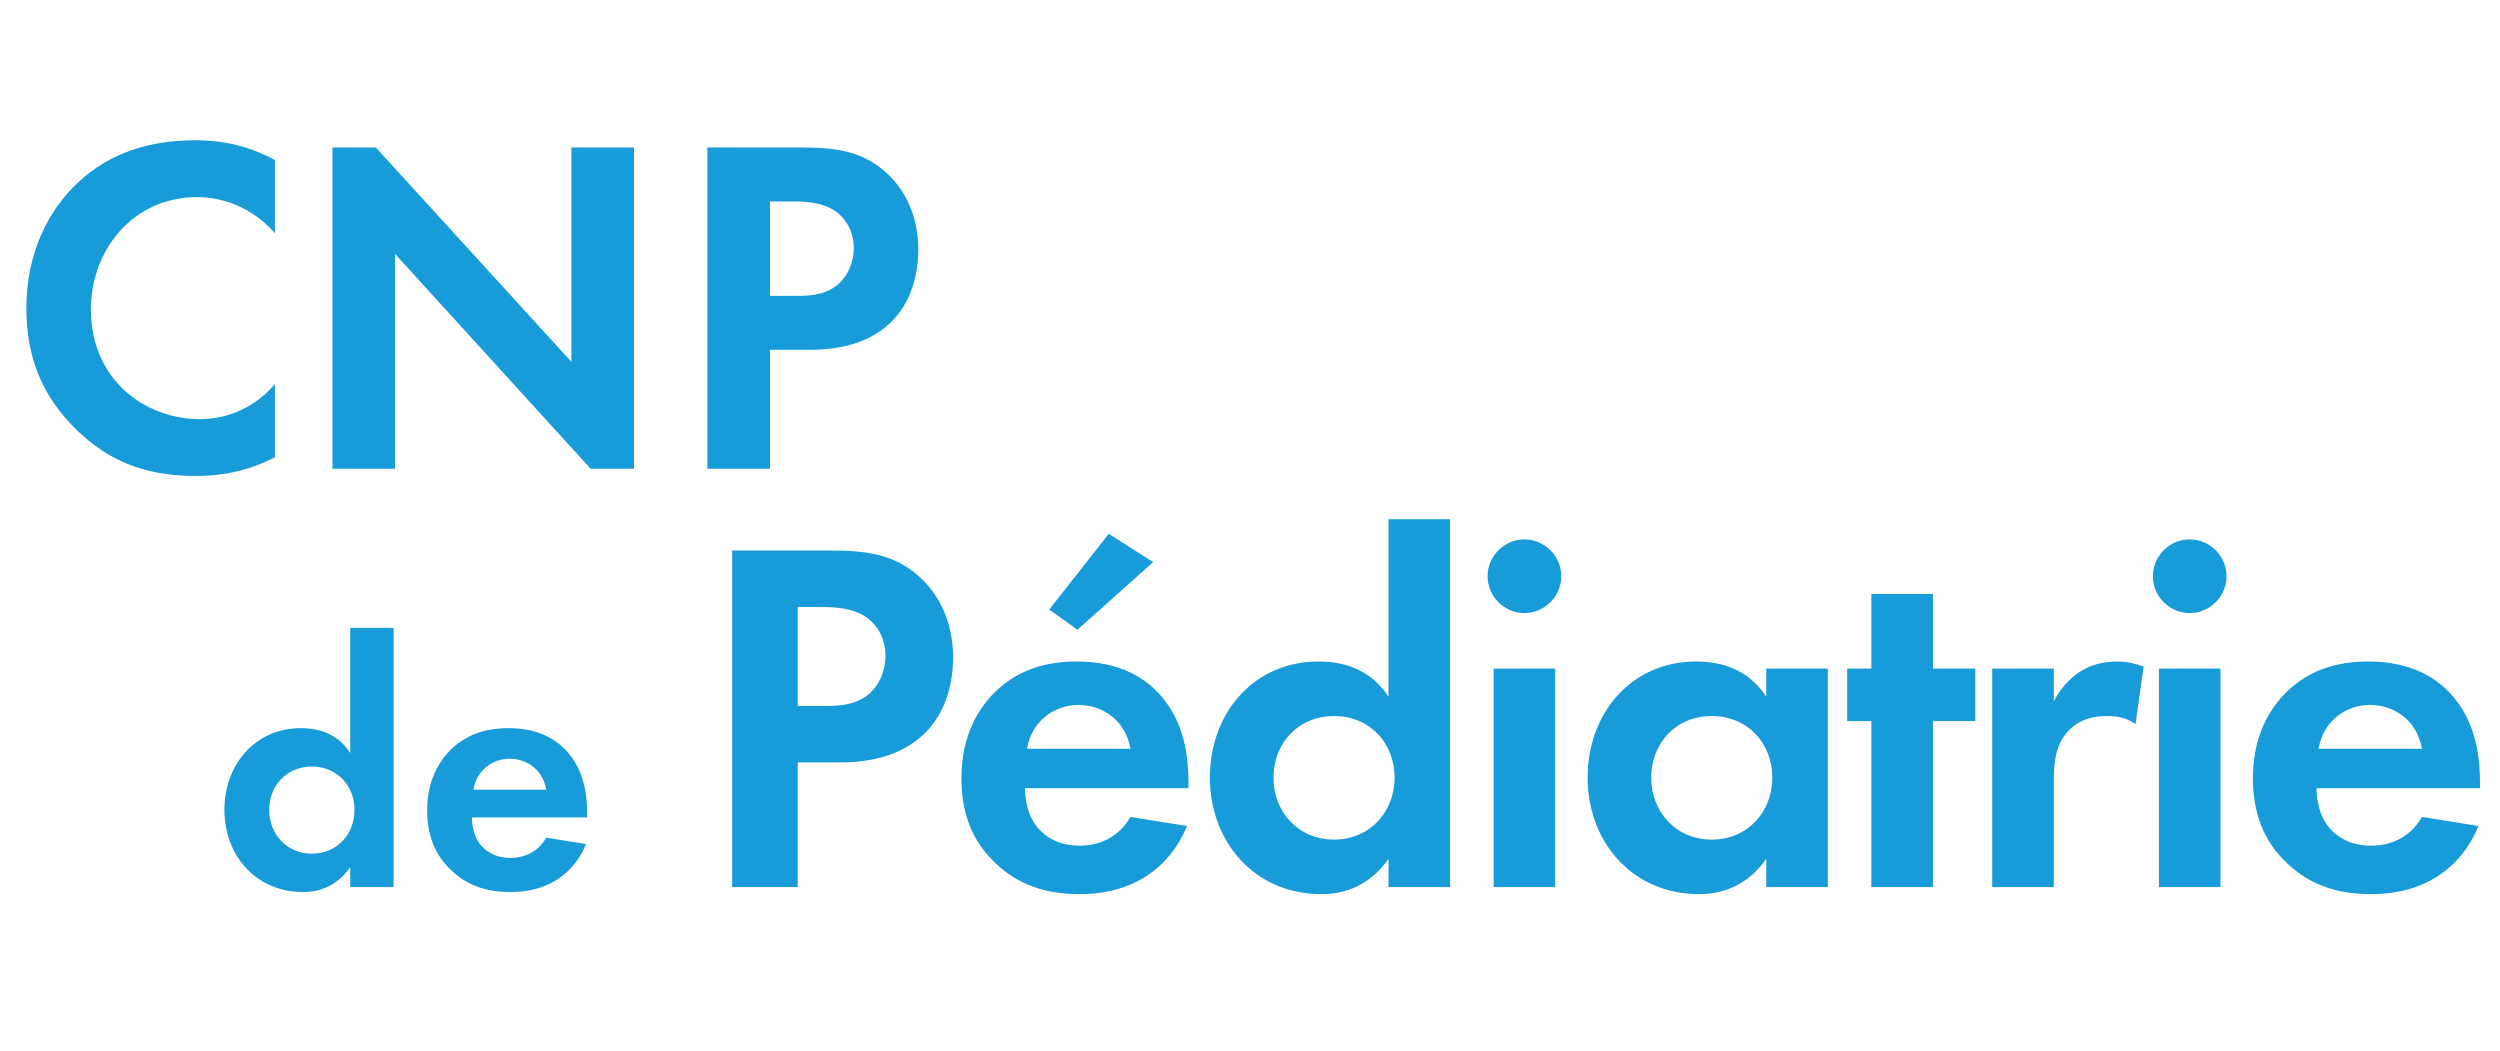 <svg width="176" height="74" viewBox="0 0 176 74" fill="none" xmlns="http://www.w3.org/2000/svg">
<path d="M19.354 27.032V32.186C17.997 32.898 16.2 33.509 13.759 33.509C9.791 33.509 7.384 32.152 5.485 30.355C2.874 27.846 1.857 25.032 1.857 21.709C1.857 17.606 3.552 14.656 5.485 12.858C7.757 10.722 10.571 9.875 13.793 9.875C15.386 9.875 17.285 10.146 19.354 11.265V16.419C17.285 14.045 14.708 13.876 13.894 13.876C9.351 13.876 6.401 17.606 6.401 21.776C6.401 26.795 10.266 29.507 14.064 29.507C16.166 29.507 18.031 28.592 19.354 27.032ZM27.814 33H23.406V10.383H26.458L40.225 25.472V10.383H44.633V33H41.581L27.814 17.877V33ZM49.798 10.383H56.376C58.919 10.383 60.682 10.655 62.344 12.113C64.175 13.74 64.65 15.944 64.65 17.572C64.65 18.453 64.514 20.895 62.785 22.624C61.53 23.879 59.665 24.625 57.054 24.625H54.206V33H49.798V10.383ZM54.206 14.181V20.827H56.003C56.851 20.827 57.936 20.827 58.885 20.115C59.699 19.471 60.106 18.453 60.106 17.47C60.106 16.215 59.495 15.368 58.851 14.893C57.936 14.249 56.783 14.181 55.732 14.181H54.206Z" fill="#179BD9"/>
<path d="M24.658 53.014V44.204H27.711V62.45H24.658V61.048C23.557 62.625 22.105 62.8 21.329 62.8C18.001 62.8 15.798 60.197 15.798 57.019C15.798 53.815 17.976 51.262 21.179 51.262C22.005 51.262 23.632 51.412 24.658 53.014ZM21.955 53.965C20.203 53.965 18.952 55.292 18.952 57.019C18.952 58.745 20.203 60.097 21.955 60.097C23.707 60.097 24.958 58.745 24.958 57.019C24.958 55.292 23.707 53.965 21.955 53.965ZM38.456 58.971L41.259 59.421C40.934 60.222 39.707 62.8 35.928 62.8C34.176 62.8 32.85 62.299 31.774 61.273C30.572 60.147 30.072 58.745 30.072 57.044C30.072 54.891 30.948 53.565 31.724 52.789C33 51.538 34.502 51.262 35.803 51.262C38.005 51.262 39.282 52.138 40.033 53.039C41.184 54.416 41.334 56.117 41.334 57.294V57.544H33.225C33.225 58.195 33.4 58.896 33.751 59.371C34.076 59.822 34.752 60.397 35.928 60.397C37.079 60.397 37.955 59.847 38.456 58.971ZM33.325 55.592H38.456C38.206 54.115 37.004 53.414 35.878 53.414C34.752 53.414 33.576 54.14 33.325 55.592ZM51.541 38.756H58.433C61.097 38.756 62.944 39.04 64.685 40.567C66.603 42.272 67.1 44.581 67.1 46.286C67.1 47.21 66.958 49.768 65.147 51.579C63.832 52.894 61.879 53.675 59.143 53.675H56.16V62.45H51.541V38.756ZM56.16 42.734V49.697H58.042C58.93 49.697 60.067 49.697 61.062 48.951C61.914 48.276 62.34 47.21 62.34 46.18C62.34 44.866 61.701 43.977 61.026 43.48C60.067 42.805 58.859 42.734 57.758 42.734H56.16ZM79.584 57.512L83.562 58.151C83.101 59.288 81.36 62.947 75.996 62.947C73.509 62.947 71.627 62.236 70.099 60.78C68.394 59.181 67.684 57.192 67.684 54.776C67.684 51.721 68.927 49.839 70.028 48.738C71.84 46.962 73.971 46.571 75.818 46.571C78.944 46.571 80.756 47.814 81.822 49.093C83.456 51.047 83.669 53.462 83.669 55.132V55.487H72.159C72.159 56.411 72.408 57.405 72.906 58.08C73.367 58.72 74.326 59.537 75.996 59.537C77.63 59.537 78.873 58.755 79.584 57.512ZM72.302 52.716H79.584C79.229 50.62 77.523 49.626 75.925 49.626C74.326 49.626 72.657 50.656 72.302 52.716ZM78.056 37.583L81.182 39.573L75.854 44.333L73.865 42.912L78.056 37.583ZM97.752 49.057V36.553H102.086V62.45H97.752V60.46C96.189 62.698 94.129 62.947 93.028 62.947C88.303 62.947 85.177 59.252 85.177 54.741C85.177 50.194 88.268 46.571 92.815 46.571C93.987 46.571 96.296 46.784 97.752 49.057ZM93.916 50.407C91.429 50.407 89.653 52.29 89.653 54.741C89.653 57.192 91.429 59.11 93.916 59.11C96.403 59.11 98.179 57.192 98.179 54.741C98.179 52.29 96.403 50.407 93.916 50.407ZM105.152 47.068H109.486V62.45H105.152V47.068ZM104.726 40.567C104.726 39.146 105.898 37.974 107.319 37.974C108.74 37.974 109.912 39.146 109.912 40.567C109.912 41.988 108.74 43.16 107.319 43.16C105.898 43.16 104.726 41.988 104.726 40.567ZM124.345 49.057V47.068H128.678V62.45H124.345V60.46C122.782 62.698 120.721 62.947 119.62 62.947C114.896 62.947 111.77 59.252 111.77 54.741C111.77 50.194 114.86 46.571 119.407 46.571C120.579 46.571 122.888 46.784 124.345 49.057ZM120.508 50.407C118.022 50.407 116.245 52.29 116.245 54.741C116.245 57.192 118.022 59.11 120.508 59.11C122.995 59.11 124.771 57.192 124.771 54.741C124.771 52.29 122.995 50.407 120.508 50.407ZM139.062 50.762H136.078V62.45H131.744V50.762H130.039V47.068H131.744V41.811H136.078V47.068H139.062V50.762ZM140.253 62.45V47.068H144.587V49.377C145.262 48.063 146.186 47.423 146.505 47.246C147.18 46.819 148.033 46.571 149.063 46.571C149.809 46.571 150.413 46.748 150.91 46.926L150.342 50.976C149.773 50.585 149.205 50.407 148.317 50.407C147.5 50.407 146.292 50.585 145.44 51.651C144.623 52.681 144.587 53.995 144.587 55.061V62.45H140.253ZM151.988 47.068H156.322V62.45H151.988V47.068ZM151.562 40.567C151.562 39.146 152.734 37.974 154.155 37.974C155.576 37.974 156.748 39.146 156.748 40.567C156.748 41.988 155.576 43.16 154.155 43.16C152.734 43.16 151.562 41.988 151.562 40.567ZM170.506 57.512L174.484 58.151C174.023 59.288 172.282 62.947 166.918 62.947C164.431 62.947 162.549 62.236 161.021 60.78C159.316 59.181 158.606 57.192 158.606 54.776C158.606 51.721 159.849 49.839 160.95 48.738C162.762 46.962 164.893 46.571 166.74 46.571C169.866 46.571 171.678 47.814 172.744 49.093C174.378 51.047 174.591 53.462 174.591 55.132V55.487H163.082C163.082 56.411 163.33 57.405 163.828 58.08C164.289 58.72 165.248 59.537 166.918 59.537C168.552 59.537 169.795 58.755 170.506 57.512ZM163.224 52.716H170.506C170.151 50.62 168.446 49.626 166.847 49.626C165.248 49.626 163.579 50.656 163.224 52.716Z" fill="#179BD9"/>
</svg>
